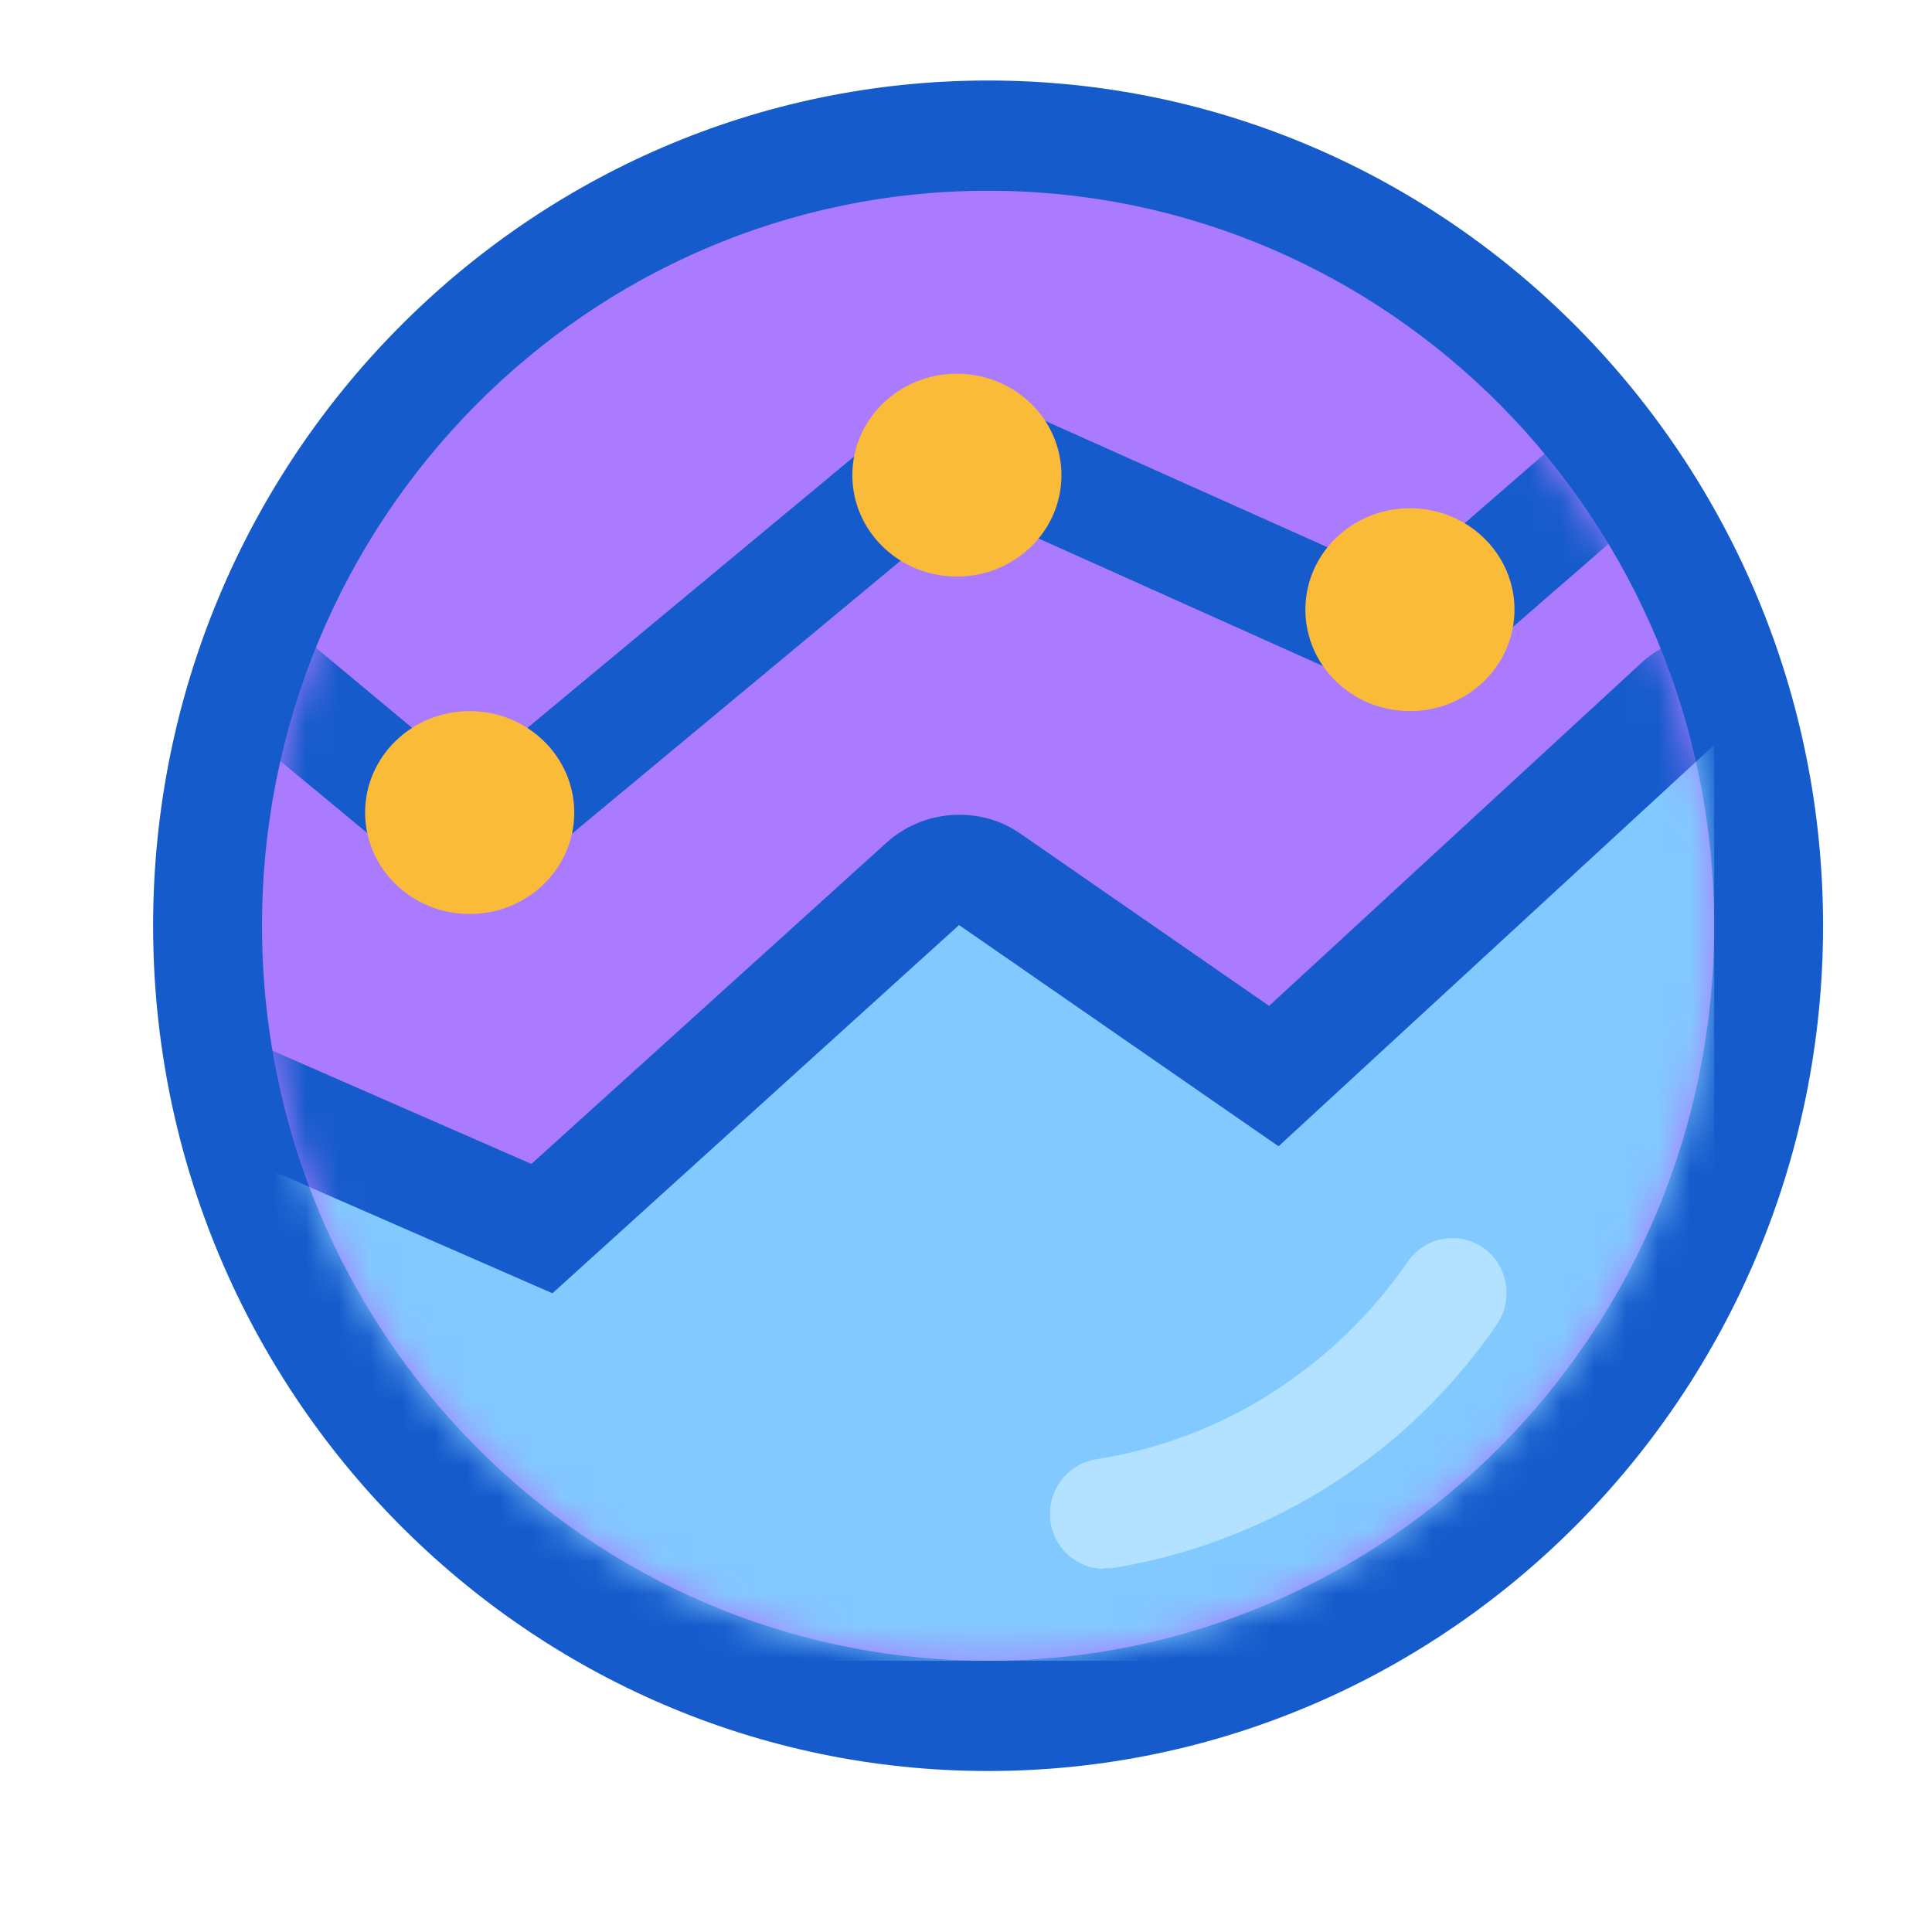 <svg width="60" height="60" viewBox="0 0 60 60" fill="none" xmlns="http://www.w3.org/2000/svg">
<path d="M30.686 53.288C17.315 53.288 6.446 42.286 6.446 28.75C6.446 15.214 17.315 4.212 30.686 4.212C44.058 4.212 54.926 15.214 54.926 28.75C54.926 42.286 44.058 53.288 30.686 53.288Z" fill="#AA7BFF"/>
<path d="M30.686 5.924C43.133 5.924 53.235 16.15 53.235 28.75C53.235 41.35 43.133 51.576 30.686 51.576C18.239 51.576 8.137 41.35 8.137 28.75C8.137 16.15 18.239 5.924 30.686 5.924ZM30.686 2.5C16.39 2.5 4.755 14.278 4.755 28.75C4.755 43.222 16.39 55 30.686 55C44.982 55 56.617 43.222 56.617 28.75C56.617 14.278 44.982 2.5 30.686 2.5Z" fill="#165BCC"/>
<mask id="mask0_7608_30854" style="mask-type:luminance" maskUnits="userSpaceOnUse" x="8" y="5" width="46" height="47">
<path d="M30.686 51.575C43.14 51.575 53.235 41.355 53.235 28.749C53.235 16.142 43.14 5.923 30.686 5.923C18.233 5.923 8.137 16.142 8.137 28.749C8.137 41.355 18.233 51.575 30.686 51.575Z" fill="white"/>
</mask>
<g mask="url(#mask0_7608_30854)">
<path d="M5.882 53.289C4.958 53.289 4.191 52.513 4.191 51.577V35.234C4.191 34.663 4.484 34.115 4.958 33.796C5.229 33.613 5.567 33.522 5.882 33.522C6.108 33.522 6.333 33.567 6.559 33.659L16.841 38.156L28.657 27.45C28.973 27.153 29.378 27.016 29.784 27.016C30.123 27.016 30.461 27.108 30.732 27.313L39.548 33.431L52.085 21.881C52.401 21.584 52.807 21.424 53.213 21.424C53.438 21.424 53.686 21.47 53.889 21.561C54.498 21.835 54.904 22.451 54.904 23.136V51.577C54.904 52.513 54.137 53.289 53.213 53.289H5.882Z" fill="#82C9FF"/>
<path d="M53.235 23.136V51.577H5.882V35.234L17.157 40.164L29.784 28.728L39.706 35.599L53.235 23.136ZM53.235 19.712C52.401 19.712 51.589 20.009 50.958 20.602L39.413 31.239L31.701 25.898C31.115 25.487 30.461 25.304 29.784 25.304C28.973 25.304 28.161 25.601 27.529 26.172L16.503 36.147L7.213 32.084C6.784 31.901 6.333 31.81 5.882 31.81C5.228 31.81 4.575 31.992 4.033 32.38C3.086 33.02 2.5 34.092 2.5 35.234V51.577C2.5 53.472 4.011 55.001 5.882 55.001H53.235C55.107 55.001 56.618 53.472 56.618 51.577V23.136C56.618 21.789 55.828 20.556 54.611 20.009C54.182 19.803 53.709 19.712 53.235 19.712Z" fill="#165BCC"/>
<path d="M14.586 27.997C14.203 27.997 13.82 27.86 13.504 27.609L5.928 21.332C5.206 20.739 5.093 19.643 5.702 18.913C6.288 18.182 7.371 18.068 8.092 18.684L14.586 24.094L28.657 12.407C29.153 11.996 29.83 11.905 30.416 12.156L43.472 18L53.506 9.28C54.228 8.664 55.288 8.755 55.896 9.463C56.505 10.17 56.415 11.266 55.716 11.882L44.87 21.309C44.374 21.743 43.675 21.834 43.088 21.583L30.01 15.717L15.669 27.632C15.353 27.883 14.97 28.02 14.586 28.02V27.997Z" fill="#165BCC"/>
<path d="M29.717 17.906C31.511 17.906 32.964 16.496 32.964 14.756C32.964 13.017 31.511 11.606 29.717 11.606C27.924 11.606 26.47 13.017 26.47 14.756C26.47 16.496 27.924 17.906 29.717 17.906Z" fill="#FABB39"/>
<path d="M43.787 22.084C45.58 22.084 47.034 20.673 47.034 18.934C47.034 17.194 45.58 15.784 43.787 15.784C41.994 15.784 40.54 17.194 40.54 18.934C40.54 20.673 41.994 22.084 43.787 22.084Z" fill="#FABB39"/>
<path d="M14.586 28.385C16.38 28.385 17.834 26.974 17.834 25.235C17.834 23.495 16.38 22.085 14.586 22.085C12.793 22.085 11.339 23.495 11.339 25.235C11.339 26.974 12.793 28.385 14.586 28.385Z" fill="#FABB39"/>
</g>
<path d="M34.294 47.011C35.759 46.783 38.375 46.144 41.058 44.272C43.065 42.857 44.35 41.282 45.117 40.163" fill="#82C9FF"/>
<path d="M34.294 48.723C33.482 48.723 32.76 48.13 32.625 47.285C32.49 46.349 33.099 45.482 34.023 45.322C36.21 44.98 38.307 44.135 40.089 42.857C41.509 41.852 42.727 40.62 43.719 39.182C44.26 38.406 45.297 38.223 46.064 38.748C46.831 39.296 47.011 40.346 46.493 41.122C45.275 42.902 43.764 44.432 42.005 45.664C39.796 47.216 37.225 48.266 34.542 48.7C34.452 48.7 34.361 48.7 34.271 48.7L34.294 48.723Z" fill="#B2E2FF"/>
</svg>
